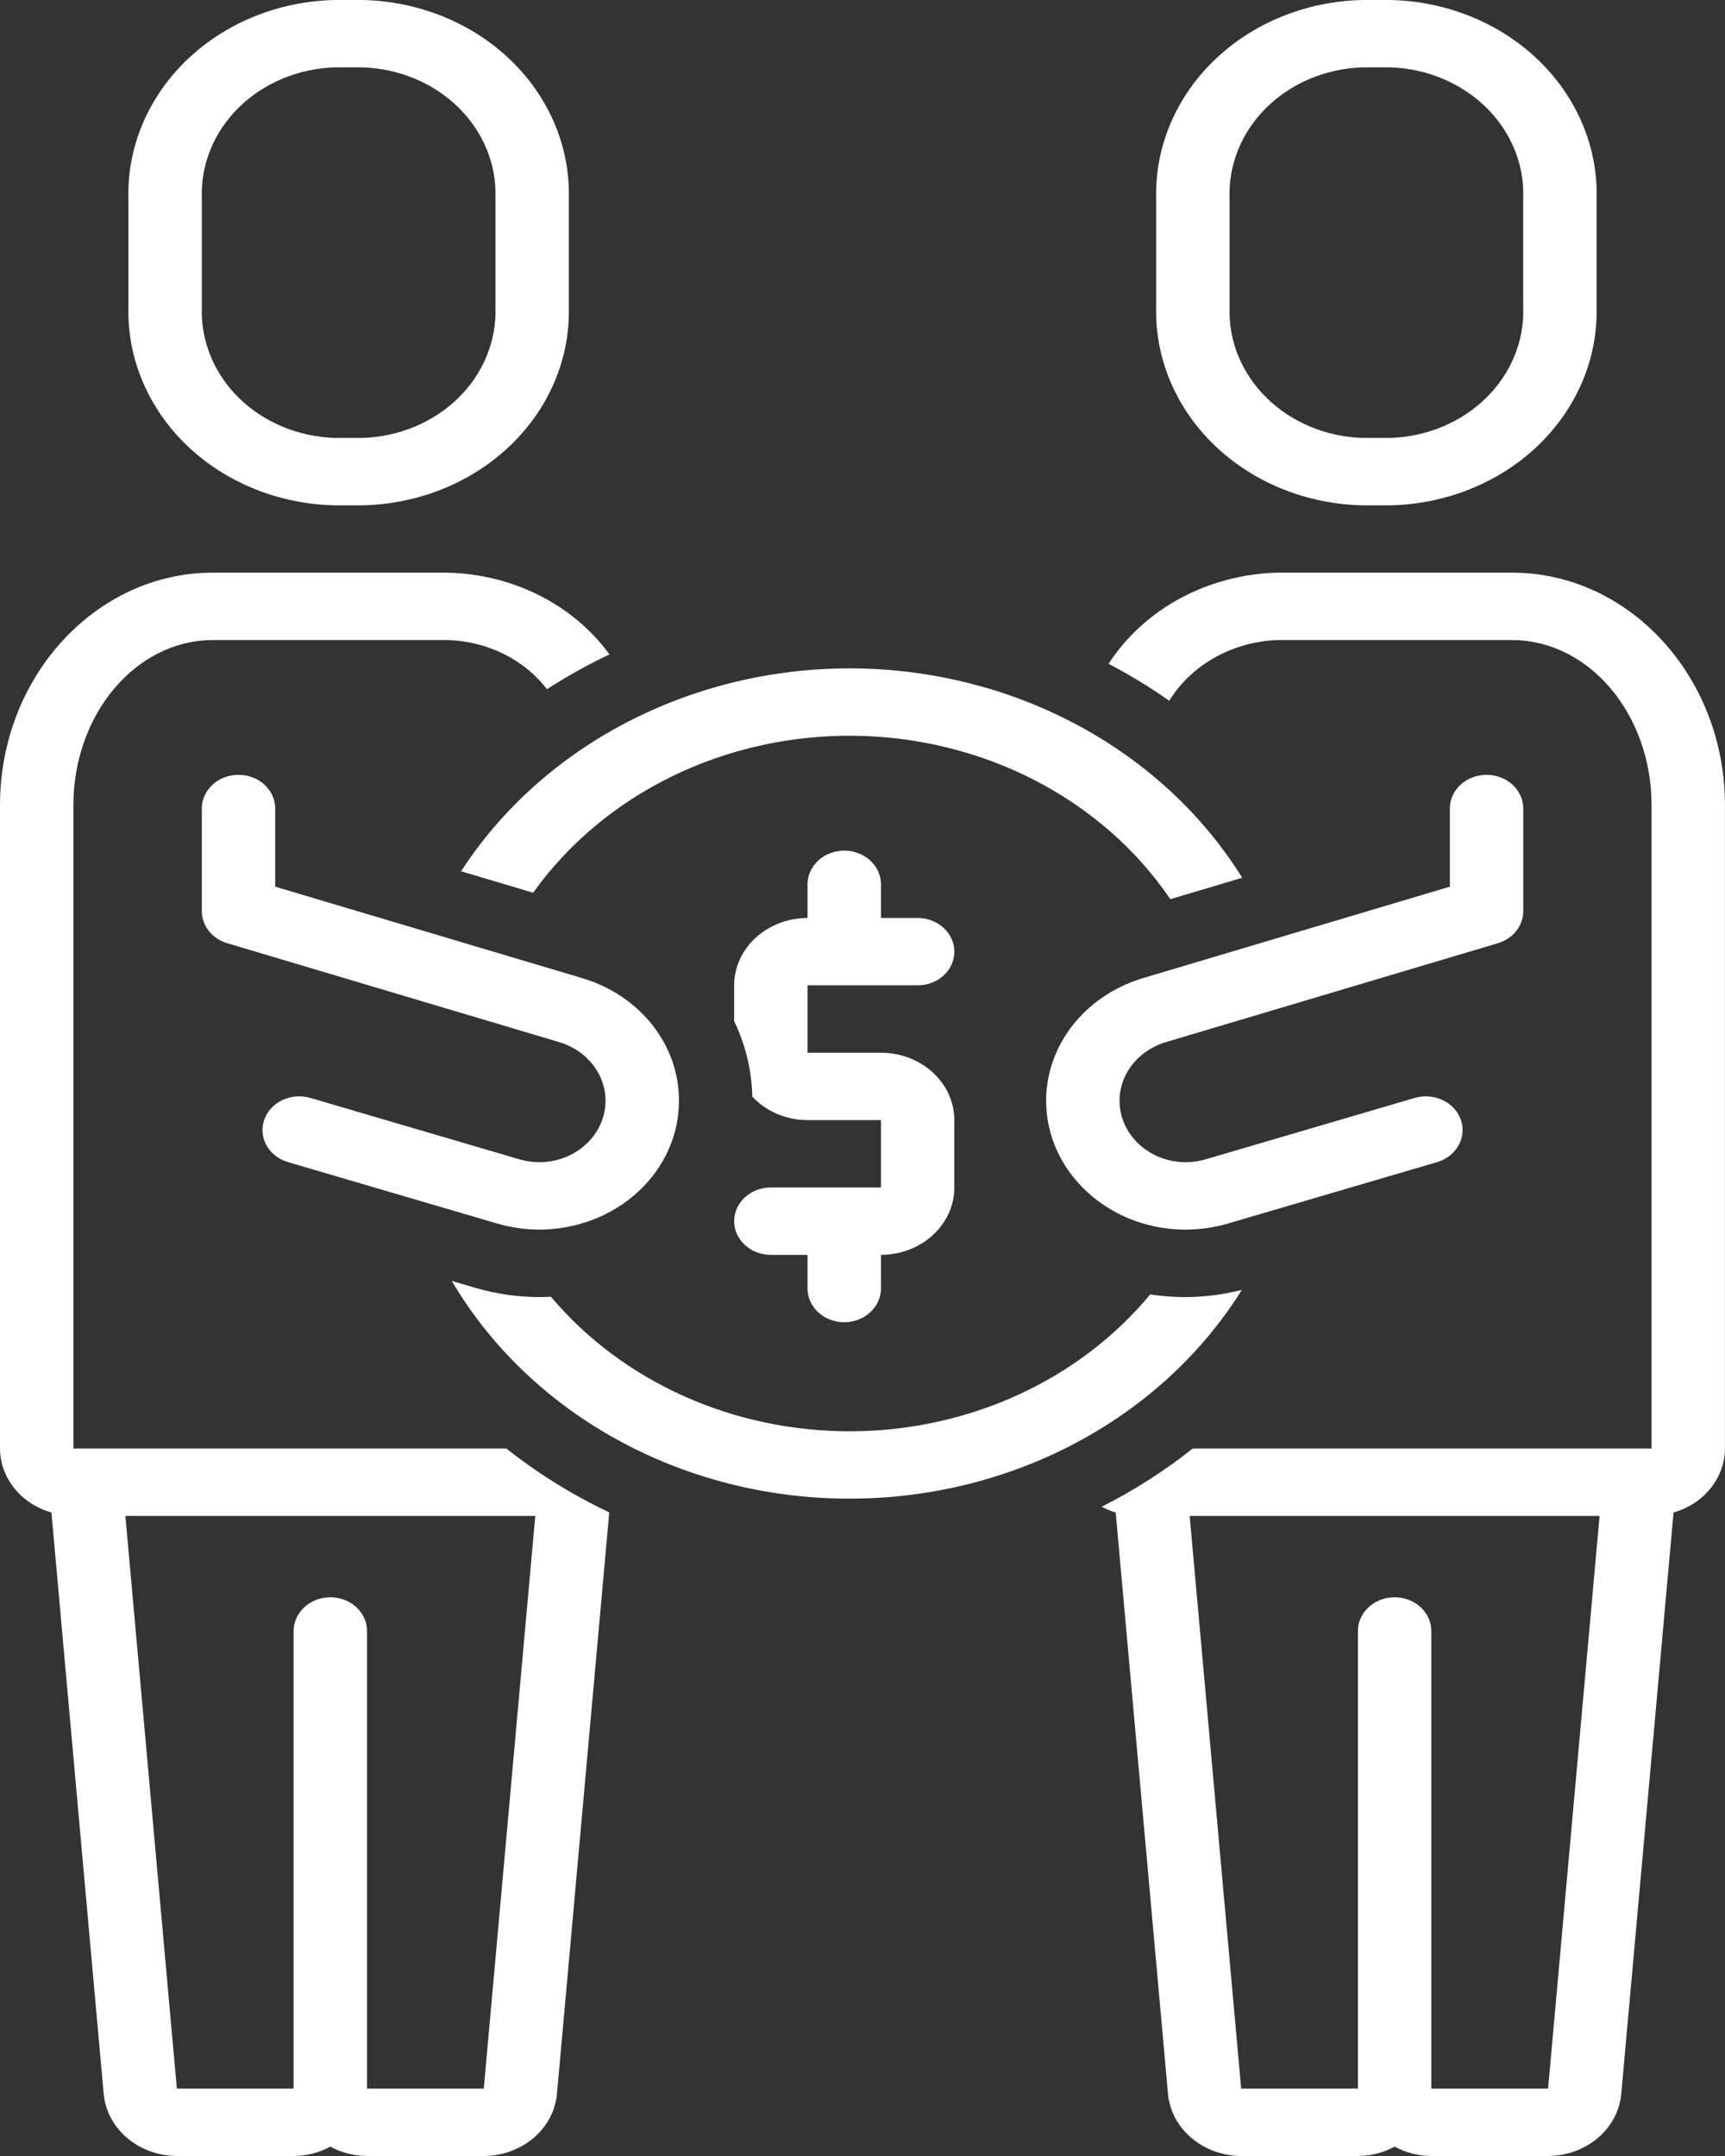 <svg width="80" height="100" viewBox="0 0 80 100" fill="none" xmlns="http://www.w3.org/2000/svg">
<rect x="0" y="0" width="80" height="100" fill="#333333" stroke="none"/>
<path d="M64.488 0H63.177C60.585 0.058 58.123 1.056 56.332 2.777C54.541 4.497 53.565 6.8 53.619 9.179V14.258C53.565 16.638 54.541 18.94 56.332 20.661C58.123 22.381 60.585 23.38 63.177 23.438H64.488C67.08 23.38 69.541 22.381 71.333 20.661C73.124 18.94 74.1 16.638 74.046 14.258V9.179C74.1 6.8 73.124 4.497 71.333 2.777C69.541 1.056 67.08 0.058 64.488 0ZM70.641 14.258C70.696 15.809 70.079 17.317 68.926 18.451C67.773 19.586 66.177 20.255 64.488 20.312H63.177C61.488 20.255 59.892 19.586 58.739 18.451C57.586 17.317 56.969 15.809 57.024 14.258V9.179C56.969 7.628 57.586 6.121 58.739 4.986C59.892 3.852 61.488 3.182 63.177 3.125H64.488C66.177 3.182 67.773 3.852 68.926 4.986C70.079 6.121 70.696 7.628 70.641 9.179V14.258Z" fill="white"/>
<path d="M16.824 23.438C19.416 23.38 21.877 22.381 23.669 20.661C25.46 18.94 26.436 16.638 26.381 14.258V9.179C26.436 6.8 25.46 4.497 23.669 2.777C21.877 1.056 19.416 0.058 16.824 0L15.513 0C12.921 0.058 10.459 1.056 8.668 2.777C6.876 4.497 5.901 6.8 5.955 9.179V14.258C5.901 16.638 6.876 18.94 8.668 20.661C10.459 22.381 12.921 23.38 15.513 23.438H16.824ZM9.36 14.258V9.179C9.305 7.628 9.922 6.121 11.075 4.986C12.228 3.852 13.824 3.182 15.513 3.125H16.824C18.513 3.182 20.109 3.852 21.262 4.986C22.415 6.121 23.032 7.628 22.977 9.179V14.258C23.032 15.809 22.415 17.317 21.262 18.451C20.109 19.586 18.513 20.255 16.824 20.312H15.513C13.824 20.255 12.228 19.586 11.075 18.451C9.922 17.317 9.305 15.809 9.36 14.258Z" fill="white"/>
<path d="M17.022 100H22.436C23.289 99.996 24.11 99.699 24.738 99.169C25.365 98.638 25.754 97.912 25.829 97.131L28.255 70.153L28.261 70.151C26.548 69.339 24.946 68.344 23.487 67.188H3.404V37.347C3.404 33.124 6.306 29.688 9.873 29.688H20.767C21.674 29.714 22.561 29.934 23.36 30.33C24.158 30.726 24.845 31.287 25.366 31.97C26.291 31.369 27.26 30.829 28.267 30.353C27.439 29.216 26.325 28.278 25.02 27.618C23.715 26.959 22.256 26.597 20.767 26.562H9.873C4.429 26.562 0 31.401 0 37.347V67.188C0.003 67.85 0.235 68.495 0.664 69.028C1.093 69.562 1.695 69.956 2.385 70.153L4.81 97.132C4.885 97.912 5.274 98.638 5.902 99.169C6.529 99.7 7.35 99.996 8.203 100H13.617C14.217 99.997 14.805 99.847 15.32 99.565C15.835 99.847 16.422 99.997 17.022 100ZM13.617 75.648V96.875H8.203L5.815 70.312H24.825L22.436 96.875H17.022V75.648C17.022 75.233 16.842 74.836 16.523 74.543C16.204 74.25 15.771 74.085 15.32 74.085C14.868 74.085 14.435 74.25 14.116 74.543C13.797 74.836 13.617 75.233 13.617 75.648Z" fill="white"/>
<path d="M70.125 26.562H59.232C57.646 26.605 56.097 27.015 54.73 27.754C53.363 28.493 52.222 29.537 51.412 30.79C52.392 31.301 53.332 31.874 54.226 32.504C54.73 31.683 55.455 30.993 56.331 30.5C57.207 30.007 58.205 29.727 59.232 29.688H70.125C73.692 29.688 76.594 33.124 76.594 37.347V67.188H55.312C54.013 68.22 52.599 69.124 51.094 69.885C51.3 69.995 51.517 70.085 51.743 70.153L54.169 97.132C54.244 97.912 54.633 98.638 55.261 99.169C55.888 99.7 56.709 99.996 57.562 100H62.976C63.576 99.997 64.163 99.847 64.678 99.565C65.194 99.847 65.781 99.997 66.381 100H71.795C72.648 99.996 73.469 99.699 74.097 99.169C74.724 98.638 75.113 97.912 75.188 97.131L77.614 70.153C78.303 69.956 78.906 69.562 79.334 69.028C79.763 68.495 79.996 67.85 79.998 67.188V37.347C79.998 31.401 75.569 26.562 70.125 26.562ZM71.795 96.875H66.381V75.648C66.381 75.233 66.201 74.836 65.882 74.543C65.563 74.25 65.13 74.085 64.678 74.085C64.227 74.085 63.794 74.25 63.475 74.543C63.156 74.836 62.976 75.233 62.976 75.648V96.875H57.562L55.173 70.312H74.183L71.795 96.875Z" fill="white"/>
<path d="M26.811 53.363C26.425 53.625 25.975 53.799 25.501 53.87C25.026 53.941 24.54 53.906 24.083 53.77L14.394 50.925C13.964 50.799 13.497 50.835 13.095 51.025C12.694 51.215 12.391 51.543 12.254 51.938C12.116 52.333 12.155 52.761 12.362 53.13C12.569 53.498 12.927 53.776 13.357 53.902L23.046 56.747C23.687 56.936 24.357 57.033 25.03 57.033C26.75 57.023 28.394 56.388 29.604 55.267C30.815 54.146 31.492 52.63 31.488 51.052C31.492 49.791 31.06 48.561 30.254 47.539C29.448 46.518 28.309 45.758 27.003 45.369L12.764 41.126V37.5C12.764 37.086 12.584 36.688 12.265 36.395C11.946 36.102 11.513 35.938 11.062 35.938C10.61 35.938 10.177 36.102 9.858 36.395C9.539 36.688 9.359 37.086 9.359 37.5V42.262C9.359 42.592 9.473 42.913 9.685 43.181C9.896 43.447 10.194 43.646 10.536 43.748L25.951 48.341C26.493 48.507 26.976 48.807 27.345 49.207C27.714 49.608 27.957 50.094 28.046 50.612C28.134 51.13 28.066 51.661 27.848 52.146C27.631 52.632 27.272 53.052 26.811 53.363Z" fill="white"/>
<path d="M54.052 48.341L69.468 43.748C69.809 43.646 70.108 43.447 70.319 43.181C70.53 42.913 70.644 42.592 70.644 42.262V37.5C70.644 37.086 70.465 36.688 70.145 36.395C69.826 36.102 69.393 35.938 68.942 35.938C68.49 35.938 68.057 36.102 67.738 36.395C67.419 36.688 67.24 37.086 67.24 37.5V41.126L53.001 45.369C51.862 45.713 50.848 46.338 50.071 47.176C49.294 48.014 48.784 49.032 48.596 50.119C48.408 51.206 48.551 52.319 49.007 53.337C49.464 54.355 50.218 55.237 51.185 55.887C52.282 56.63 53.61 57.031 54.973 57.033C55.647 57.033 56.316 56.936 56.958 56.747L66.647 53.902C66.859 53.84 67.057 53.739 67.228 53.607C67.398 53.474 67.539 53.312 67.641 53.13C67.744 52.947 67.806 52.748 67.825 52.544C67.843 52.339 67.818 52.133 67.749 51.938C67.681 51.742 67.572 51.561 67.428 51.404C67.283 51.248 67.107 51.119 66.908 51.025C66.709 50.931 66.492 50.874 66.269 50.857C66.046 50.84 65.822 50.863 65.609 50.925L55.92 53.77C55.463 53.906 54.977 53.941 54.502 53.87C54.028 53.799 53.579 53.625 53.192 53.363C52.731 53.052 52.373 52.632 52.155 52.146C51.937 51.661 51.869 51.13 51.958 50.612C52.047 50.094 52.289 49.608 52.658 49.207C53.028 48.807 53.51 48.507 54.052 48.341Z" fill="white"/>
<path d="M42.558 45.703C43.009 45.703 43.442 45.538 43.761 45.245C44.081 44.953 44.26 44.555 44.26 44.141C44.26 43.726 44.081 43.329 43.761 43.036C43.442 42.743 43.009 42.578 42.558 42.578H40.856V41.016C40.856 40.601 40.676 40.204 40.357 39.911C40.038 39.618 39.605 39.453 39.153 39.453C38.702 39.453 38.269 39.618 37.95 39.911C37.631 40.204 37.451 40.601 37.451 41.016V42.578C36.549 42.579 35.683 42.909 35.045 43.495C34.407 44.08 34.048 44.875 34.047 45.703V47.36C34.578 48.465 34.864 49.656 34.89 50.864C35.206 51.204 35.599 51.478 36.041 51.666C36.483 51.853 36.964 51.952 37.451 51.953H40.856V55.078H35.749C35.298 55.078 34.865 55.243 34.545 55.536C34.226 55.829 34.047 56.226 34.047 56.641C34.047 57.055 34.226 57.453 34.545 57.745C34.865 58.038 35.298 58.203 35.749 58.203H37.451V59.766C37.451 60.18 37.631 60.578 37.95 60.87C38.269 61.163 38.702 61.328 39.153 61.328C39.605 61.328 40.038 61.163 40.357 60.87C40.676 60.578 40.856 60.18 40.856 59.766V58.203C41.758 58.202 42.623 57.873 43.262 57.287C43.9 56.701 44.259 55.907 44.26 55.078V51.953C44.259 51.125 43.9 50.33 43.262 49.745C42.623 49.159 41.758 48.829 40.856 48.828H37.451V45.703H42.558Z" fill="white"/>
<path d="M39.402 31C35.768 31.002 32.197 31.87 29.038 33.52C25.879 35.17 23.241 37.544 21.383 40.411L24.726 41.407C26.338 39.145 28.545 37.293 31.143 36.02C33.74 34.748 36.646 34.096 39.59 34.126C42.534 34.156 45.423 34.866 47.99 36.19C50.556 37.515 52.718 39.411 54.276 41.705L57.61 40.712C55.776 37.764 53.127 35.313 49.929 33.608C46.732 31.902 43.1 31.003 39.402 31Z" fill="white"/>
<path d="M57.593 59.827C56.737 60.047 55.853 60.16 54.964 60.162C54.421 60.162 53.88 60.119 53.344 60.036C51.718 62 49.622 63.595 47.217 64.696C44.812 65.798 42.163 66.376 39.475 66.386C36.788 66.397 34.133 65.839 31.718 64.757C29.303 63.674 27.192 62.096 25.548 60.144C25.378 60.152 25.209 60.162 25.038 60.162C24.01 60.161 22.989 60.014 22.011 59.724L20.953 59.414C22.729 62.432 25.352 64.96 28.55 66.735C31.747 68.51 35.404 69.468 39.141 69.51C42.877 69.552 46.558 68.677 49.803 66.974C53.047 65.272 55.736 62.804 57.593 59.827Z" fill="white"/>
</svg>
